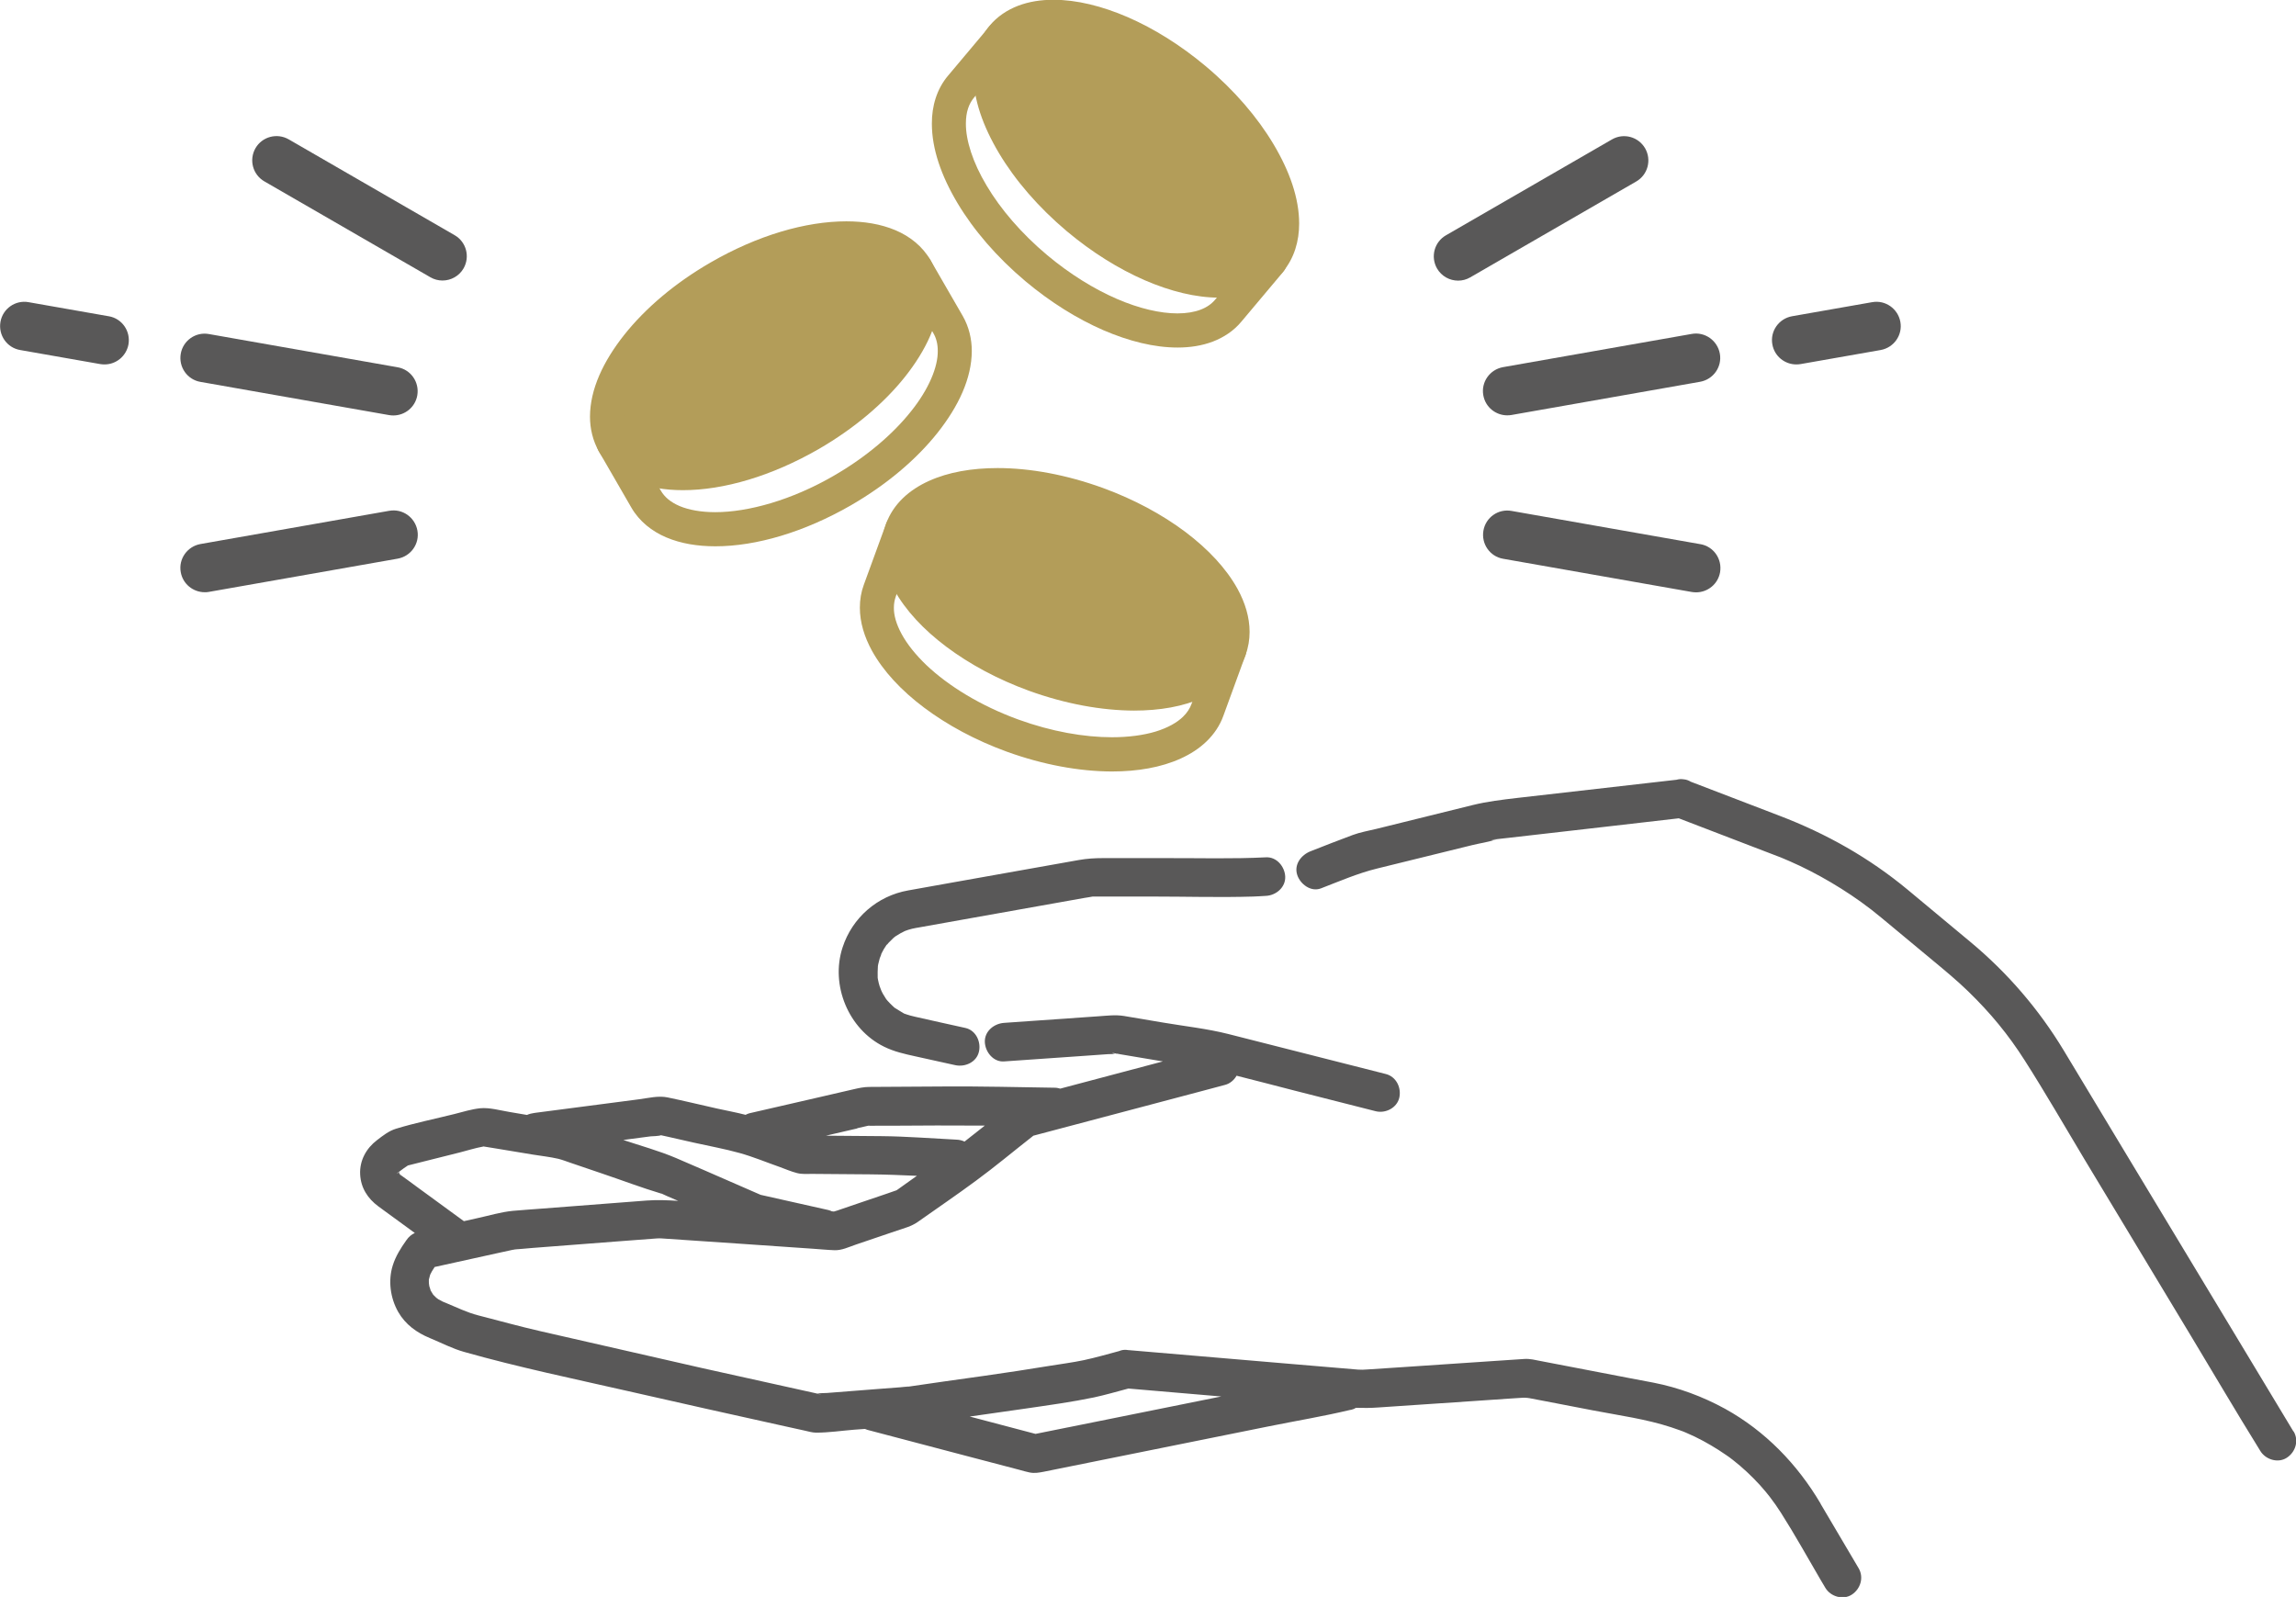 <?xml version="1.0" encoding="UTF-8"?><svg id="_レイヤー_1" xmlns="http://www.w3.org/2000/svg" viewBox="0 0 202.48 140.84"><defs><style>.cls-1{fill:#595858;}.cls-2{fill:#b39d59;}</style></defs><path class="cls-1" d="M202.25,126.24c-1.68-2.79-3.37-5.59-5.05-8.38-3.19-5.28-6.37-10.57-9.56-15.85-1.88-3.13-3.77-6.25-5.65-9.38-2.18-3.61-4.95-6.83-8.19-9.53-1.85-1.54-3.7-3.08-5.55-4.62-3.41-2.83-7.19-4.96-11.33-6.54-2.52-.97-5.04-1.93-7.56-2.9l-.26-.1c-.19-.12-.4-.19-.63-.21-.21-.03-.42-.02-.62.04-4.67.53-9.35,1.07-14.02,1.6-1.36.16-2.66.31-3.99.64-2.82.7-5.64,1.39-8.45,2.09-.69.17-1.42.29-2.09.54-1.25.46-2.48.95-3.71,1.43-.83.32-1.49,1.16-1.19,2.09.26.81,1.2,1.53,2.09,1.19,1.64-.63,3.24-1.33,4.95-1.75,2.8-.69,5.6-1.38,8.41-2.07.69-.17,1.47-.27,2.14-.52.39-.04.77-.09,1.16-.13,2.85-.33,5.7-.65,8.56-.98,2.11-.24,4.23-.48,6.34-.73,2.14.82,4.27,1.64,6.41,2.46.87.33,1.74.66,2.61,1,.44.18,1.03.44,1.63.72.64.3,1.27.63,1.89.97,1.21.67,2.39,1.41,3.52,2.22.71.51,1.14.85,1.82,1.41.38.31.75.62,1.12.93,1.14.95,2.28,1.9,3.43,2.85,1.05.87,2.1,1.74,3.08,2.69,1.99,1.93,3.55,3.83,4.99,6.09,1.82,2.85,3.51,5.79,5.25,8.69,3.15,5.22,6.29,10.44,9.44,15.66,2,3.32,3.96,6.66,6,9.95l.09.15c.46.76,1.55,1.11,2.33.61.77-.49,1.1-1.51.61-2.33ZM131.65,74.04c.11-.01.21-.02.32-.04-.33.11-.54.06-.32.04ZM160.55,132.6c-2.05-3.47-4.88-6.4-8.43-8.36-1.97-1.08-4.11-1.87-6.31-2.3-.7-.14-1.41-.27-2.11-.4-2.6-.5-5.2-1-7.8-1.5-.48-.09-.96-.22-1.45-.19-.85.06-1.69.11-2.54.17-2.83.19-5.65.38-8.48.57-.97.06-1.94.13-2.9.19-.26.02-.5.03-.76.01-1.89-.16-3.78-.32-5.68-.48-4.82-.41-9.64-.82-14.46-1.23-.1,0-.2-.02-.3-.03-.22-.02-.44.02-.65.11-1.02.27-2.04.57-3.07.79-1.03.22-2.09.35-3.12.52-1.87.31-3.75.59-5.63.86-2.38.34-4.77.66-7.15,1.02,1-.15-.07-.02-.33,0-.66.05-1.31.1-1.97.15-1.49.12-2.98.23-4.47.35-.26.02-.59,0-.86.06l-.21-.05c-1.26-.28-2.53-.56-3.79-.84-2.05-.45-4.1-.9-6.14-1.36-4.77-1.08-9.53-2.18-14.29-3.26-1.84-.42-3.67-.93-5.5-1.4-.97-.25-1.88-.7-2.8-1.08-.19-.08-.38-.16-.58-.24.58.23.04,0-.11-.09l-.2-.15-.25-.25-.04-.06c-.05-.09-.11-.19-.17-.28l-.03-.04v-.03c-.04-.12-.08-.25-.12-.38v-.04c-.02-.1-.03-.19-.03-.29v-.22s.1-.38.1-.38l.02-.06c.05-.1.09-.19.15-.29.06-.1.13-.2.19-.3l.05-.08c1.81-.4,3.63-.8,5.44-1.2.47-.1.95-.21,1.42-.31.31-.07.85-.06.03-.04.58-.01,1.16-.09,1.74-.13,2.56-.2,5.11-.39,7.67-.59.97-.07,1.94-.15,2.91-.22.27-.02.54-.05.81-.03,4.45.29,8.9.61,13.34.91.64.04,1.28.11,1.92.13.63.02,1.26-.29,1.85-.49,1.22-.41,2.43-.82,3.65-1.24.63-.21,1.28-.38,1.82-.76,1.71-1.21,3.45-2.39,5.14-3.64,1.69-1.24,3.31-2.6,4.96-3.89l.1-.08c4.93-1.31,9.87-2.61,14.8-3.92.7-.19,1.4-.37,2.1-.56.43-.11.8-.42,1.02-.81,1.69.42,3.38.87,5.06,1.3,2.4.61,4.8,1.22,7.2,1.83.86.22,1.88-.28,2.09-1.19.2-.88-.27-1.86-1.19-2.09-4.63-1.18-9.27-2.35-13.9-3.53-1.86-.47-3.81-.68-5.7-1-1.17-.2-2.33-.4-3.5-.59-.76-.12-1.5-.02-2.26.03-2.77.19-5.54.38-8.3.58-.89.06-1.74.74-1.7,1.7.04.87.75,1.77,1.7,1.7,2.44-.17,4.89-.34,7.33-.51.61-.04,1.22-.08,1.83-.13.2-.01.44,0,.66-.04-.22,0-.41-.1-.14-.05l.24.04h.05s-.04,0-.04,0c.11.02.22.04.32.06.63.11,1.27.21,1.9.32.62.1,1.24.21,1.85.31-3.02.8-6.03,1.6-9.05,2.4-.15-.04-.31-.08-.47-.08-3.23-.05-6.46-.13-9.7-.11-2.22.01-4.44.03-6.66.04-.48,0-.94.1-1.41.21-1.01.23-2.02.47-3.03.7-2.04.47-4.09.94-6.13,1.41-.12.03-.24.08-.35.14-.84-.22-1.7-.37-2.54-.56-1.43-.32-2.87-.67-4.31-.97-.84-.18-1.71.05-2.55.16-3.02.39-6.04.78-9.05,1.18l-.21.03c-.21.03-.42.08-.62.17-.51-.08-1.02-.17-1.53-.26-.8-.13-1.77-.41-2.59-.33-.77.08-1.53.32-2.28.51-1.71.43-3.47.78-5.16,1.3-.62.19-1.15.61-1.66,1-.95.72-1.55,1.8-1.49,3.02.06,1.19.66,2.12,1.6,2.82.17.13.34.25.52.38.9.66,1.8,1.31,2.7,1.97-.28.13-.53.32-.76.66-.48.68-.93,1.39-1.18,2.19-.43,1.35-.22,2.9.48,4.12.64,1.11,1.63,1.82,2.79,2.3.99.41,1.99.93,3.02,1.22,4.77,1.35,9.64,2.36,14.47,3.46,4.59,1.05,9.19,2.07,13.79,3.09.59.13,1.18.26,1.77.39.32.07.68.18,1.01.18,1.11,0,2.24-.17,3.35-.26.32-.02.64-.05.96-.07l.2.08c2.86.75,5.72,1.51,8.58,2.26,1.61.42,3.23.85,4.84,1.27.29.08.59.17.89.23.44.09.82.02,1.24-.06,2.64-.53,5.28-1.07,7.93-1.6,3.98-.8,7.97-1.61,11.95-2.41,2.38-.48,4.79-.88,7.14-1.44l.12-.02c.15-.03.28-.09.41-.17.65.02,1.28.02,1.96-.03,2.67-.18,5.34-.36,8.01-.54,1.22-.08,2.44-.16,3.66-.25.37-.02.74-.05,1.1-.07h.17c.15.01.32.02.4.04.49.09.98.19,1.47.28,1.38.27,2.77.53,4.15.8,2.29.44,4.67.76,6.89,1.49.25.08.5.17.75.26.1.04.2.07.3.11l.24.1c.52.22,1.02.46,1.52.73.46.25.92.52,1.36.8.22.14.44.29.66.44l.26.18.33.25c.86.67,1.66,1.42,2.39,2.22.18.2.35.4.52.6l.2.25.16.2c.35.45.67.92.98,1.4,1.23,1.93,2.34,3.94,3.5,5.92.14.23.27.46.41.69.45.77,1.55,1.11,2.33.61.77-.5,1.09-1.51.61-2.33l-3.36-5.69ZM75.6,99.5c.32-.07.65-.15.97-.22.23.02.49,0,.72,0,.52,0,1.04,0,1.57,0,1.25,0,2.5-.02,3.75-.02,1.3,0,2.6,0,3.9.01.11,0,.22,0,.34,0-.6.47-1.19.94-1.79,1.41-.21-.1-.44-.16-.7-.17-2.21-.11-4.42-.29-6.64-.31-1.63-.01-3.26-.02-4.89-.04.92-.21,1.85-.43,2.77-.64ZM58.06,100.07,55.23,100.5c.71-.09,1.43-.19,2.14-.28.1-.01.74-.02.92-.1.18.04.37.08.55.12.79.18,1.58.36,2.38.54,1.33.3,2.69.54,4.01.91,1.19.33,2.36.82,3.53,1.23.5.18,1.02.41,1.54.54.43.11.9.07,1.34.07,1.69.01,3.38.02,5.07.04,1.39.01,2.77.07,4.15.13-.35.25-.7.49-1.04.74-.21.15-.42.3-.63.45l-.15.1h-.02c-.29.1-.58.2-.86.3-.76.26-1.52.51-2.27.77-.69.23-1.39.47-2.08.71-.09.03-.18.06-.27.08l-.18-.02c-.09-.04-.19-.08-.3-.11-1.77-.4-3.53-.79-5.3-1.19l-.67-.15-.05-.02c-.86-.38-1.73-.75-2.59-1.13-1.62-.7-3.23-1.42-4.86-2.11-1.49-.63-3.09-1.07-4.62-1.58.1-.01.2-.03.29-.04ZM42.76,101.12l-.16-.02.16.02ZM35.17,103.38c-.25.24-.16.08,0-.03v.03ZM35.21,103.54h0c.03.09.03.1,0,0ZM35.23,103.56h0c.11.12-.02.04,0,0ZM35.23,103.54h0c.26.11,0-.04,0-.02l-.02-.03v-.07s-.02-.04-.02-.04l.03-.05-.03.03h0s0-.02,0-.02l.04-.03v.02s.02-.03.02-.03l.04-.03-.04.04.04-.04c.21-.16.43-.32.65-.46l.02-.02.2-.05c.38-.1.77-.19,1.15-.29,1.08-.27,2.15-.54,3.23-.81.68-.17,1.38-.4,2.07-.52h.03s-.06-.02-.06-.02l.12.02c.35.06.7.12,1.05.17,1.09.18,2.18.36,3.26.54.74.12,1.5.2,2.23.37.36.09.71.23,1.07.35.95.32,1.9.64,2.85.97,1.72.58,3.42,1.23,5.16,1.75h.03c.18.09.37.17.55.25.3.13.6.26.91.39-.92-.06-1.84-.1-2.78-.03-3.08.24-6.15.47-9.23.71-.86.07-1.72.12-2.58.2-1.03.1-2.05.41-3.06.63-.42.09-.83.18-1.25.28-1.36-.99-2.72-1.98-4.08-2.98-.54-.39-1.07-.8-1.62-1.18ZM38.22,114.21,72.3,122.97l-.19-.04c.19.01.44.1.19.04ZM94.2,125.88c-.96.19-1.92.39-2.88.58-1.93-.51-3.87-1.02-5.8-1.53,1.66-.24,3.31-.47,4.97-.71,1.99-.29,4.03-.57,6-.98,1.01-.22,2.01-.51,3.02-.78,2.73.23,5.46.46,8.19.7-4.5.91-8.99,1.81-13.49,2.72ZM98.39,92.94h.11s0-.01,0-.01h-.1ZM35.21,103.33h0s.02-.02.02-.02l-.02.02ZM78.21,83.32h.01s.14-.17.14-.17c.13-.14.27-.28.41-.41l.17-.14.06-.04c.26-.17.52-.32.8-.45l.31-.11c.22-.07.44-.12.66-.16l.18-.03c1.25-.23,2.5-.44,3.75-.67,3.65-.65,7.29-1.3,10.94-1.95.23-.04.48-.07.72-.12.16,0,.31,0,.47,0,1.62,0,3.24,0,4.85,0,2.94,0,5.9.09,8.84,0,.37-.01.75-.04,1.12-.06.89-.04,1.74-.75,1.7-1.7-.04-.88-.75-1.75-1.7-1.7-2.95.15-5.91.06-8.86.07-1.83,0-3.67,0-5.5,0-.74,0-1.42.04-2.15.17-3.65.65-7.3,1.3-10.96,1.95-1.36.24-2.72.48-4.08.73-2.72.48-4.94,2.41-5.79,5.04-1.08,3.31.52,7.2,3.66,8.74.89.44,1.8.64,2.75.85.98.22,1.96.44,2.94.65.2.04.39.09.59.13.87.19,1.88-.26,2.09-1.19.2-.86-.26-1.88-1.19-2.09-1.48-.33-2.96-.65-4.44-.99l-.16-.04c-.17-.04-.34-.08-.51-.14l-.21-.07-.05-.02h-.02c-.29-.18-.58-.34-.87-.53h0s-.16-.15-.16-.15c-.16-.15-.31-.3-.45-.46l-.06-.07-.07-.09c-.09-.14-.18-.28-.26-.42-.06-.11-.12-.22-.17-.34l-.14-.37c-.06-.18-.1-.37-.14-.56l-.03-.18v-.02c0-.34-.01-.67.02-1.01l.03-.17c.04-.17.08-.34.13-.51.03-.09.25-.59.09-.29.09-.17.17-.35.27-.52.09-.14.18-.28.27-.42Z"/><path class="cls-2" d="M54.12,39.07c2.21,3.83,9.97,3.49,17.32-.75,7.35-4.25,11.52-10.79,9.31-14.62-2.21-3.83-9.97-3.49-17.32.75-7.35,4.25-11.52,10.79-9.31,14.62Z"/><path class="cls-2" d="M54.12,39.07l-1.3.75c.7,1.21,1.81,2.09,3.09,2.63,1.28.54,2.74.78,4.32.78,3.6,0,7.84-1.25,11.96-3.62,3.16-1.83,5.77-4.05,7.63-6.39,1.85-2.34,3.01-4.79,3.02-7.21,0-1.07-.25-2.13-.79-3.08-.7-1.21-1.81-2.09-3.09-2.63-1.28-.54-2.75-.78-4.32-.78-3.6,0-7.84,1.24-11.96,3.62-3.16,1.82-5.77,4.05-7.63,6.39-1.85,2.34-3.01,4.79-3.02,7.21,0,1.07.25,2.13.79,3.08l1.3-.75,1.3-.75c-.26-.45-.39-.96-.39-1.58-.02-1.39.77-3.35,2.37-5.34,1.58-1.99,3.93-4.01,6.79-5.66,3.72-2.16,7.56-3.23,10.46-3.22,1.27,0,2.34.2,3.15.54.81.35,1.33.8,1.66,1.37.26.45.39.95.39,1.57.02,1.39-.77,3.35-2.37,5.34-1.58,1.99-3.93,4.01-6.79,5.66-3.72,2.16-7.56,3.22-10.46,3.22-1.27,0-2.34-.2-3.15-.54-.81-.35-1.33-.8-1.66-1.37l-1.3.75Z"/><path class="cls-2" d="M52.82,39.82l2.86,4.95c.7,1.21,1.81,2.09,3.09,2.63,1.28.54,2.74.78,4.32.78,3.6,0,7.84-1.25,11.96-3.62,3.16-1.83,5.77-4.05,7.63-6.39,1.85-2.34,3.01-4.79,3.02-7.21,0-1.07-.25-2.13-.79-3.08l-2.86-4.95c-.41-.72-1.33-.96-2.05-.55-.72.41-.96,1.33-.55,2.05l2.86,4.95c.26.45.39.95.39,1.57.02,1.39-.77,3.35-2.37,5.34-1.58,1.99-3.93,4.01-6.79,5.66-3.72,2.16-7.56,3.22-10.46,3.22-1.27,0-2.34-.2-3.15-.54-.81-.35-1.33-.8-1.66-1.37l-2.86-4.95c-.41-.72-1.33-.96-2.05-.55-.72.41-.96,1.33-.55,2.05h0Z"/><path class="cls-2" d="M108.45,57.22c-1.51,4.16-9.21,5.17-17.19,2.27-7.98-2.9-13.22-8.63-11.71-12.79,1.51-4.16,9.21-5.17,17.19-2.27,7.98,2.9,13.22,8.63,11.71,12.79Z"/><path class="cls-2" d="M108.45,57.22l-1.41-.51c-.15.41-.39.78-.75,1.13-.53.52-1.35.98-2.42,1.31-1.07.32-2.38.5-3.85.5-2.45,0-5.33-.5-8.25-1.56-3.35-1.22-6.18-2.97-8.11-4.8-.96-.92-1.7-1.85-2.18-2.73-.48-.88-.7-1.67-.69-2.34,0-.35.06-.68.17-.99.15-.41.39-.78.75-1.13.53-.52,1.35-.98,2.42-1.31,1.07-.32,2.38-.5,3.85-.5,2.45,0,5.32.5,8.24,1.57,3.35,1.22,6.18,2.97,8.11,4.8.96.92,1.7,1.85,2.18,2.73.48.88.69,1.67.69,2.34,0,.35-.06.68-.17.99l1.41.51,1.41.51c.24-.65.35-1.33.35-2.01,0-1.3-.4-2.58-1.06-3.79-1-1.81-2.59-3.51-4.62-5.04-2.03-1.52-4.5-2.86-7.27-3.87-3.23-1.17-6.42-1.75-9.27-1.75-2.28,0-4.35.36-6.07,1.14-.86.39-1.64.89-2.29,1.52-.65.63-1.17,1.39-1.48,2.26-.24.65-.35,1.33-.35,2.02,0,1.3.4,2.58,1.06,3.79,1,1.81,2.59,3.52,4.62,5.04,2.03,1.52,4.5,2.86,7.27,3.87,3.23,1.17,6.42,1.74,9.27,1.75,2.28,0,4.35-.36,6.07-1.14.86-.39,1.64-.89,2.29-1.52.65-.63,1.17-1.39,1.48-2.26l-1.41-.51Z"/><path class="cls-2" d="M107.04,56.71l-1.96,5.37c-.15.41-.39.78-.75,1.13-.53.52-1.35.98-2.42,1.31-1.07.32-2.38.5-3.85.5-2.45,0-5.33-.5-8.25-1.56-3.35-1.22-6.18-2.97-8.11-4.8-.96-.92-1.7-1.85-2.18-2.73-.48-.88-.7-1.67-.69-2.34,0-.35.06-.68.17-.99h0s1.96-5.38,1.96-5.38c.28-.78-.12-1.64-.9-1.92-.78-.28-1.64.12-1.92.9l-1.96,5.37h0c-.24.65-.35,1.33-.35,2.02,0,1.3.4,2.58,1.06,3.79,1,1.81,2.59,3.52,4.62,5.04,2.03,1.52,4.5,2.86,7.27,3.87,3.23,1.17,6.42,1.74,9.27,1.75,2.28,0,4.35-.36,6.07-1.14.86-.39,1.64-.89,2.29-1.52.65-.63,1.17-1.39,1.48-2.26l1.96-5.37c.28-.78-.12-1.64-.9-1.92-.78-.28-1.64.12-1.92.9h0Z"/><path class="cls-2" d="M111.99,23.02c-2.84,3.39-10.42,1.71-16.93-3.75-6.51-5.46-9.47-12.63-6.63-16.02,2.84-3.39,10.42-1.71,16.93,3.75,6.5,5.46,9.47,12.63,6.63,16.02Z"/><path class="cls-2" d="M111.99,23.02l-1.15-.96c-.32.38-.73.67-1.28.88-.55.21-1.24.33-2.04.33-1.5,0-3.37-.42-5.37-1.29-2-.87-4.11-2.17-6.12-3.85-2.29-1.92-4.12-4.07-5.34-6.13-1.23-2.05-1.84-4.01-1.83-5.47,0-1.02.26-1.75.73-2.31.32-.38.73-.67,1.28-.89.55-.21,1.24-.33,2.04-.33,1.5,0,3.37.42,5.37,1.29,2,.87,4.11,2.17,6.12,3.85,2.29,1.92,4.12,4.07,5.34,6.12,1.23,2.05,1.84,4.01,1.83,5.47,0,1.02-.26,1.75-.73,2.31l1.15.96,1.15.96c1-1.19,1.43-2.7,1.43-4.24,0-2.24-.84-4.62-2.26-7-1.42-2.38-3.45-4.76-5.99-6.89-2.22-1.86-4.56-3.31-6.85-4.31-2.29-.99-4.52-1.54-6.57-1.54-1.1,0-2.15.16-3.12.53-.96.37-1.84.95-2.51,1.76-1,1.18-1.43,2.7-1.43,4.24,0,2.24.84,4.62,2.26,7,1.42,2.38,3.46,4.76,5.99,6.89,2.22,1.86,4.56,3.31,6.85,4.31,2.29.99,4.52,1.54,6.57,1.54,1.1,0,2.15-.16,3.12-.53.96-.37,1.84-.95,2.51-1.76l-1.15-.96Z"/><path class="cls-2" d="M110.84,22.05l-3.68,4.38c-.32.38-.73.67-1.28.88-.55.21-1.24.33-2.04.33-1.5,0-3.37-.42-5.37-1.29-2-.87-4.11-2.17-6.12-3.85-2.29-1.92-4.12-4.07-5.34-6.13-1.23-2.05-1.84-4.01-1.83-5.47,0-1.02.26-1.75.73-2.31l3.68-4.38c.53-.63.45-1.58-.19-2.11-.63-.53-1.58-.45-2.11.19l-3.68,4.38c-1,1.18-1.44,2.7-1.43,4.24,0,2.24.84,4.62,2.26,7,1.42,2.38,3.46,4.76,5.99,6.89,2.22,1.86,4.56,3.31,6.85,4.31,2.29.99,4.52,1.54,6.57,1.54,1.1,0,2.15-.16,3.12-.53.96-.37,1.84-.95,2.51-1.76l3.68-4.38c.53-.63.45-1.58-.19-2.11-.63-.53-1.58-.45-2.11.19h0Z"/><path class="cls-1" d="M40.09,20.74l-14.63-8.45c-1.03-.59-2.34-.24-2.93.78-.59,1.03-.24,2.34.79,2.93l14.63,8.45c.34.2.71.29,1.07.29.74,0,1.46-.38,1.86-1.07.59-1.03.24-2.34-.79-2.93Z"/><path class="cls-1" d="M35.06,32.39l-16.64-2.93c-1.16-.21-2.28.57-2.48,1.74-.2,1.17.57,2.28,1.74,2.48l16.64,2.93c.13.02.25.03.37.03,1.02,0,1.93-.73,2.11-1.77.2-1.17-.57-2.28-1.74-2.48Z"/><path class="cls-1" d="M9.58,27.89l-7.06-1.24c-1.16-.21-2.28.57-2.48,1.74-.2,1.17.57,2.28,1.74,2.48l7.06,1.24c.13.02.25.03.38.03,1.02,0,1.92-.73,2.11-1.77.2-1.17-.57-2.28-1.74-2.48Z"/><path class="cls-1" d="M145.08,13.08c-.59-1.02-1.9-1.38-2.93-.78l-14.63,8.45c-1.03.59-1.38,1.9-.79,2.93.4.69,1.12,1.07,1.86,1.07.36,0,.73-.09,1.07-.29l14.63-8.45c1.03-.59,1.38-1.9.79-2.93Z"/><path class="cls-1" d="M149.19,29.45l-16.64,2.93c-1.17.21-1.95,1.32-1.74,2.48.18,1.04,1.09,1.77,2.11,1.77.12,0,.25-.01.37-.03l16.64-2.93c1.17-.21,1.95-1.32,1.74-2.48-.21-1.17-1.33-1.95-2.48-1.74Z"/><path class="cls-1" d="M165.1,26.65l-7.06,1.24c-1.17.21-1.95,1.32-1.74,2.48.18,1.04,1.09,1.77,2.11,1.77.12,0,.25-.01.38-.03l7.06-1.24c1.17-.21,1.95-1.32,1.74-2.48-.21-1.17-1.33-1.95-2.48-1.74Z"/><path class="cls-1" d="M149.94,47.99l-16.64-2.93c-1.17-.21-2.28.57-2.48,1.74-.2,1.17.57,2.28,1.74,2.48l16.64,2.93c.13.02.25.03.38.03,1.02,0,1.93-.73,2.11-1.77.2-1.17-.57-2.28-1.74-2.48Z"/><path class="cls-1" d="M34.32,45.05l-16.64,2.93c-1.17.21-1.95,1.32-1.74,2.48.18,1.04,1.09,1.77,2.11,1.77.12,0,.25,0,.38-.03l16.64-2.93c1.17-.21,1.95-1.32,1.74-2.48-.21-1.17-1.32-1.95-2.48-1.74Z"/></svg>